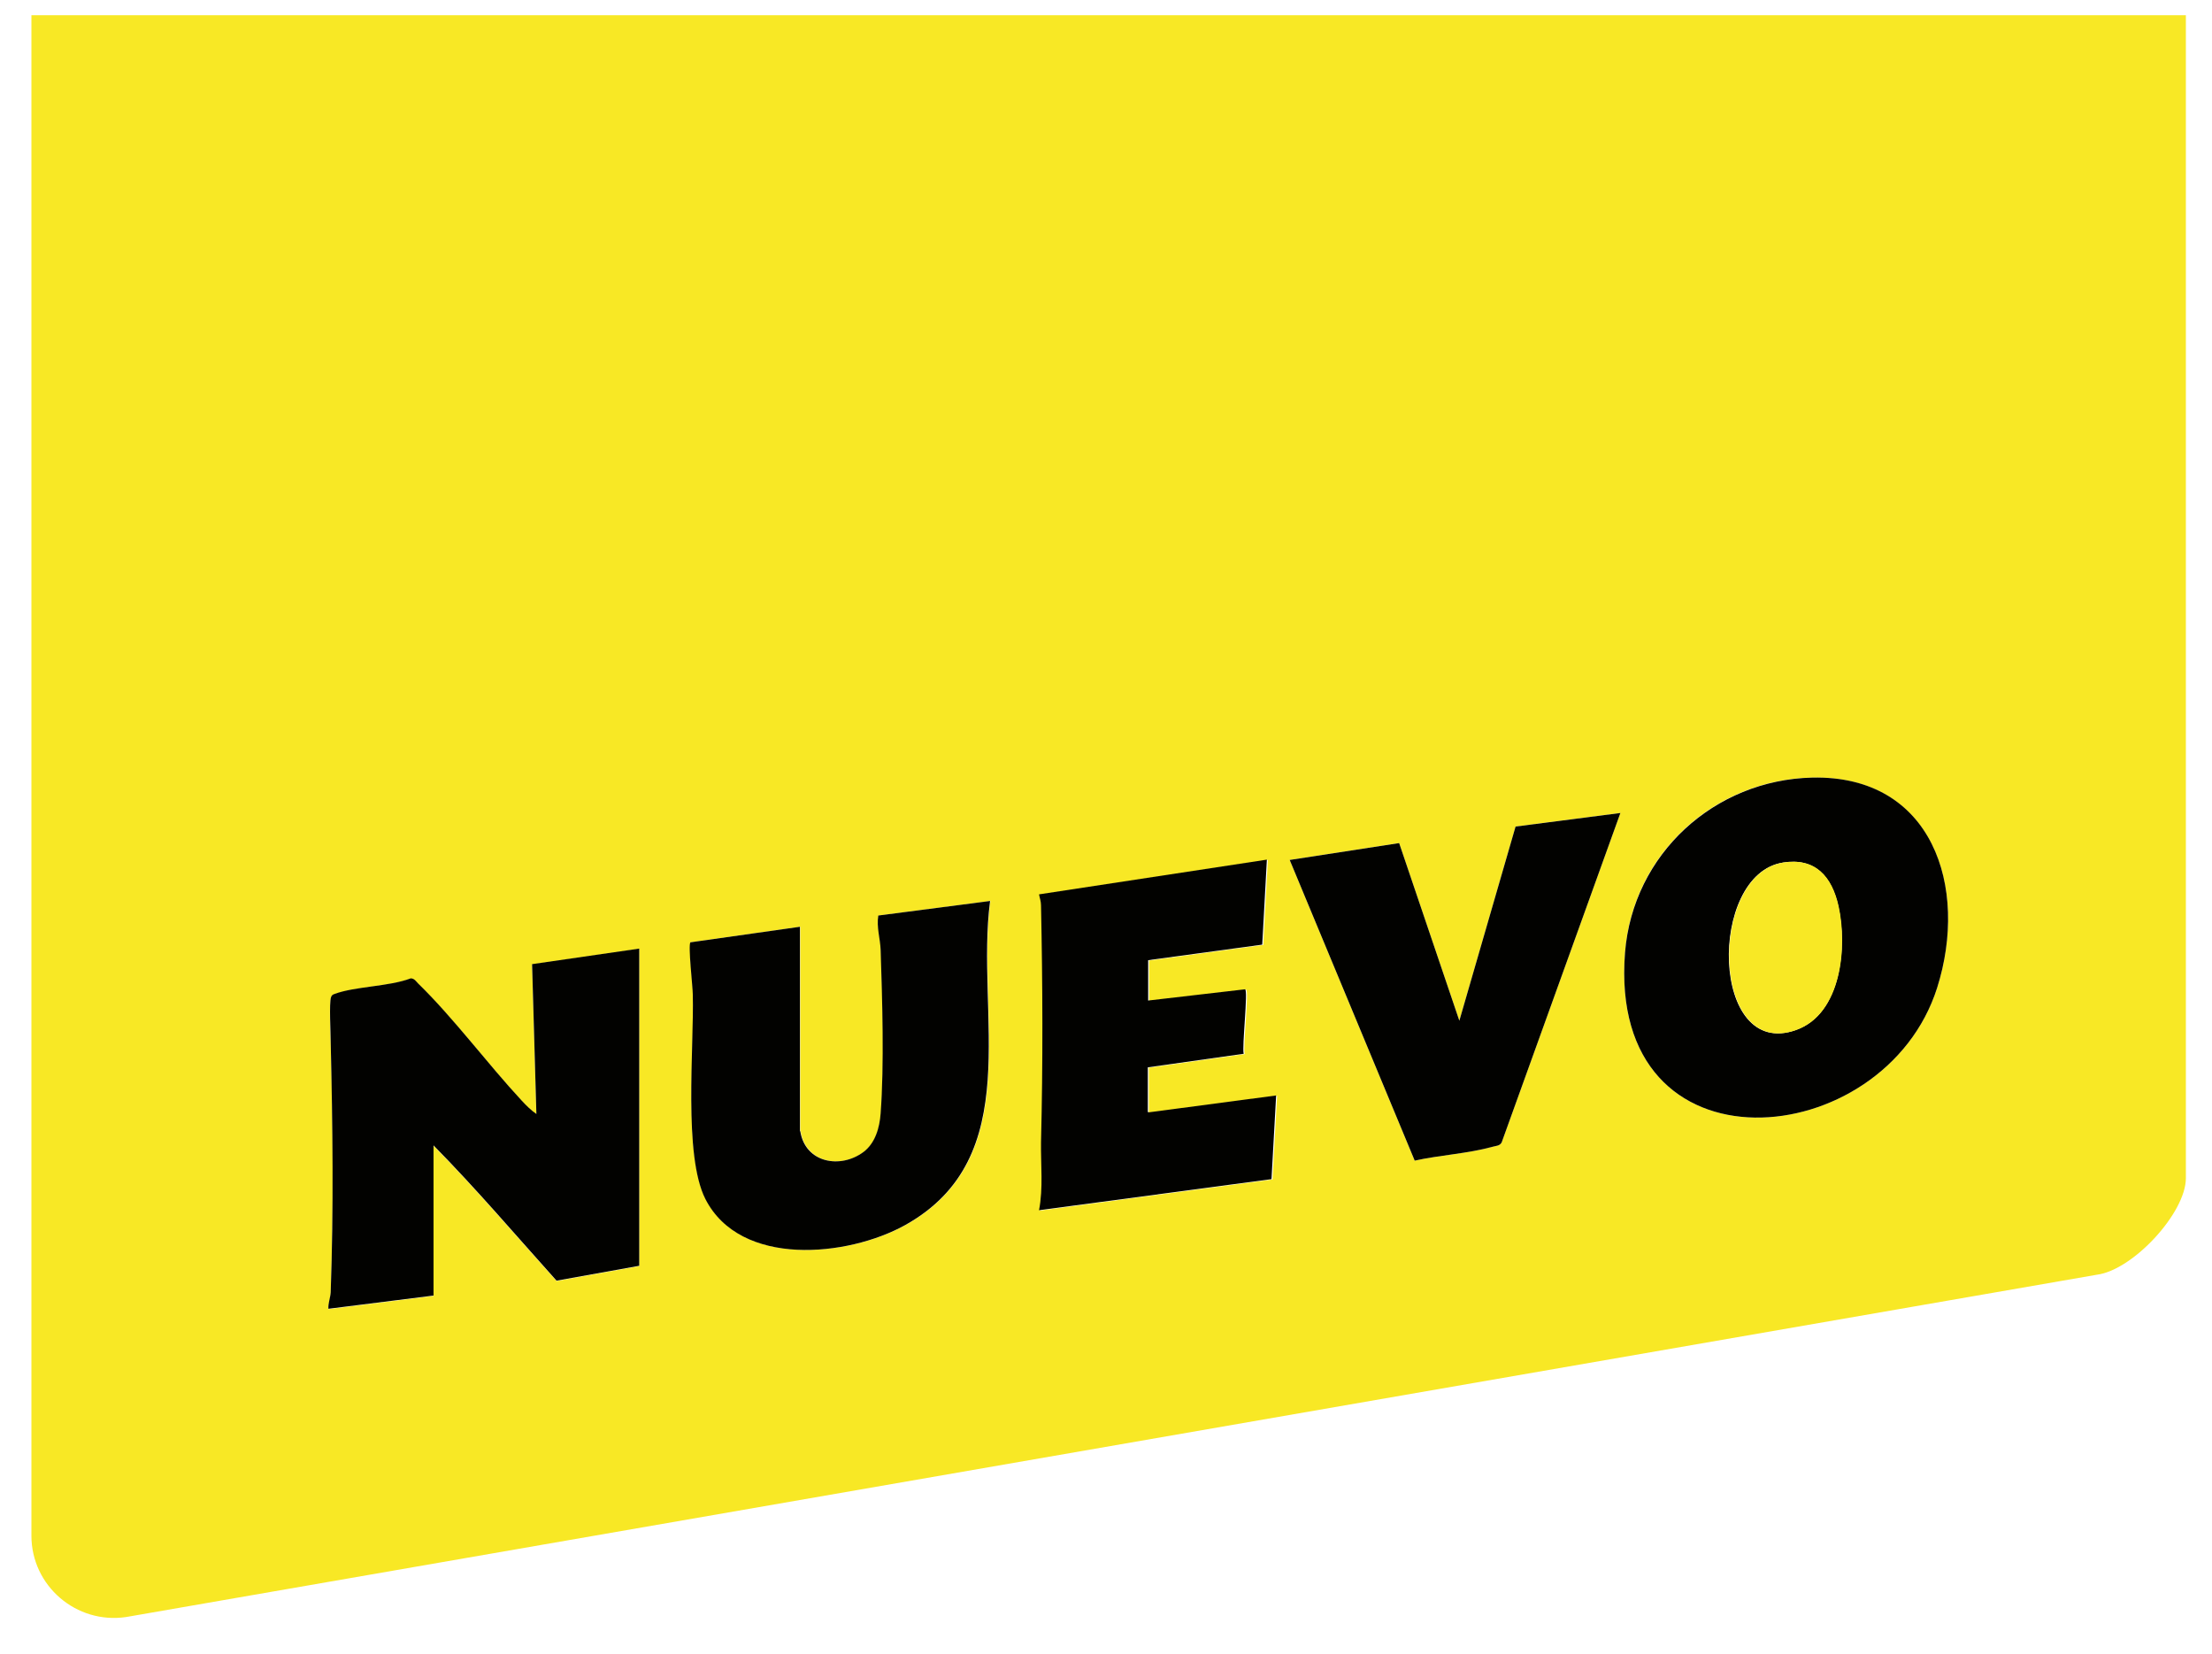 <svg viewBox="0 0 66.89 50" version="1.1" xmlns="http://www.w3.org/2000/svg" id="Capa_1">
  
  <defs>
    <style>
      .st0 {
        fill: #020200;
      }

      .st1 {
        fill: #f8e825;
      }
    </style>
  </defs>
  <path d="M66.1.46v35.16c0,1.05-1.6,2.78-2.69,2.92L3.81,48.89c-1.5.22-2.86-.94-2.86-2.46V.46h65.15ZM54.8,23.51c-2.97.06-5.43,2.31-5.66,5.29-.54,6.86,7.85,6.09,9.44,1.06.96-3.04-.14-6.42-3.78-6.35ZM49,24.58l-3.17.41-1.7,5.87-1.82-5.37-3.31.51,3.78,9.09c.77-.17,1.6-.21,2.36-.42.1-.03.21-.02.27-.13l3.59-9.96ZM34.74,33.63v-1.35l2.9-.41c-.06-.19.14-1.94.04-1.95l-2.93.34v-1.22l3.45-.47.14-2.57-6.89,1.05c.02.11.06.21.06.33.05,2.4.06,4.76,0,7.16-.02.69.07,1.39-.06,2.06l7.03-.94.14-2.53-3.85.51ZM24.2,34.2v-6.18l-3.31.47c-.08.08.07,1.36.07,1.58.04,1.61-.3,4.85.38,6.18,1.06,2.08,4.31,1.75,6.04.79,3.68-2.05,2.12-6.38,2.57-9.8l-3.38.44c-.06.35.06.72.07,1.04.05,1.5.11,3.47,0,4.94-.03.43-.16.9-.52,1.17-.7.52-1.76.33-1.91-.63ZM13.11,39.17v-4.53c1.29,1.31,2.49,2.72,3.72,4.09l2.5-.45v-.1s0-9.49,0-9.49l-3.24.47.13,4.53c-.16-.11-.31-.26-.44-.4-1.03-1.12-2.06-2.5-3.14-3.55-.07-.06-.12-.16-.22-.15-.66.24-1.68.24-2.3.47-.06.02-.08.03-.11.1-.06.17-.02,1.09-.01,1.35.07,2.52.09,5.04,0,7.57,0,.17-.08.33-.07.5l3.18-.4Z" class="st1"></path>
  <path d="M13.11,39.17l-3.18.4c-.01-.17.06-.33.07-.5.09-2.53.06-5.04,0-7.57,0-.26-.05-1.18.01-1.35.02-.06.05-.08.11-.1.62-.23,1.64-.22,2.3-.47.11,0,.16.09.22.15,1.08,1.05,2.1,2.43,3.14,3.55.13.14.28.29.44.4l-.13-4.53,3.24-.47v9.49s0,.1,0,.1l-2.5.45c-1.23-1.37-2.43-2.78-3.72-4.09v4.53Z" class="st0"></path>
  <path d="M54.8,23.51c3.64-.08,4.74,3.31,3.78,6.35-1.59,5.03-9.98,5.8-9.44-1.06.24-2.98,2.7-5.22,5.66-5.29ZM53.91,26.08c-2.28.36-2.19,5.99.4,5.06,1.38-.49,1.55-2.52,1.28-3.74-.2-.9-.7-1.48-1.69-1.32Z" class="st0"></path>
  <path d="M24.2,34.2c.15.96,1.21,1.15,1.91.63.36-.27.49-.74.52-1.17.11-1.47.05-3.44,0-4.94-.01-.33-.13-.69-.07-1.04l3.38-.44c-.45,3.42,1.11,7.75-2.57,9.8-1.73.96-4.98,1.29-6.04-.79-.67-1.32-.34-4.57-.38-6.18,0-.22-.15-1.51-.07-1.58l3.31-.47v6.18Z" class="st0"></path>
  <path d="M34.74,33.63l3.85-.51-.14,2.53-7.03.94c.13-.67.05-1.38.06-2.06.06-2.4.05-4.76,0-7.16,0-.12-.04-.22-.06-.33l6.89-1.05-.14,2.57-3.45.47v1.22l2.93-.34c.1.02-.1,1.76-.04,1.95l-2.9.41v1.35Z" class="st0"></path>
  <path d="M49,24.58l-3.59,9.96c-.06.11-.17.1-.27.13-.76.21-1.59.25-2.36.42l-3.78-9.09,3.31-.51,1.82,5.37,1.7-5.87,3.17-.41Z" class="st0"></path>
  <path d="M53.91,26.08c.99-.16,1.49.42,1.69,1.32.27,1.22.09,3.25-1.28,3.74-2.59.93-2.68-4.7-.4-5.06Z" class="st1"></path>
</svg>